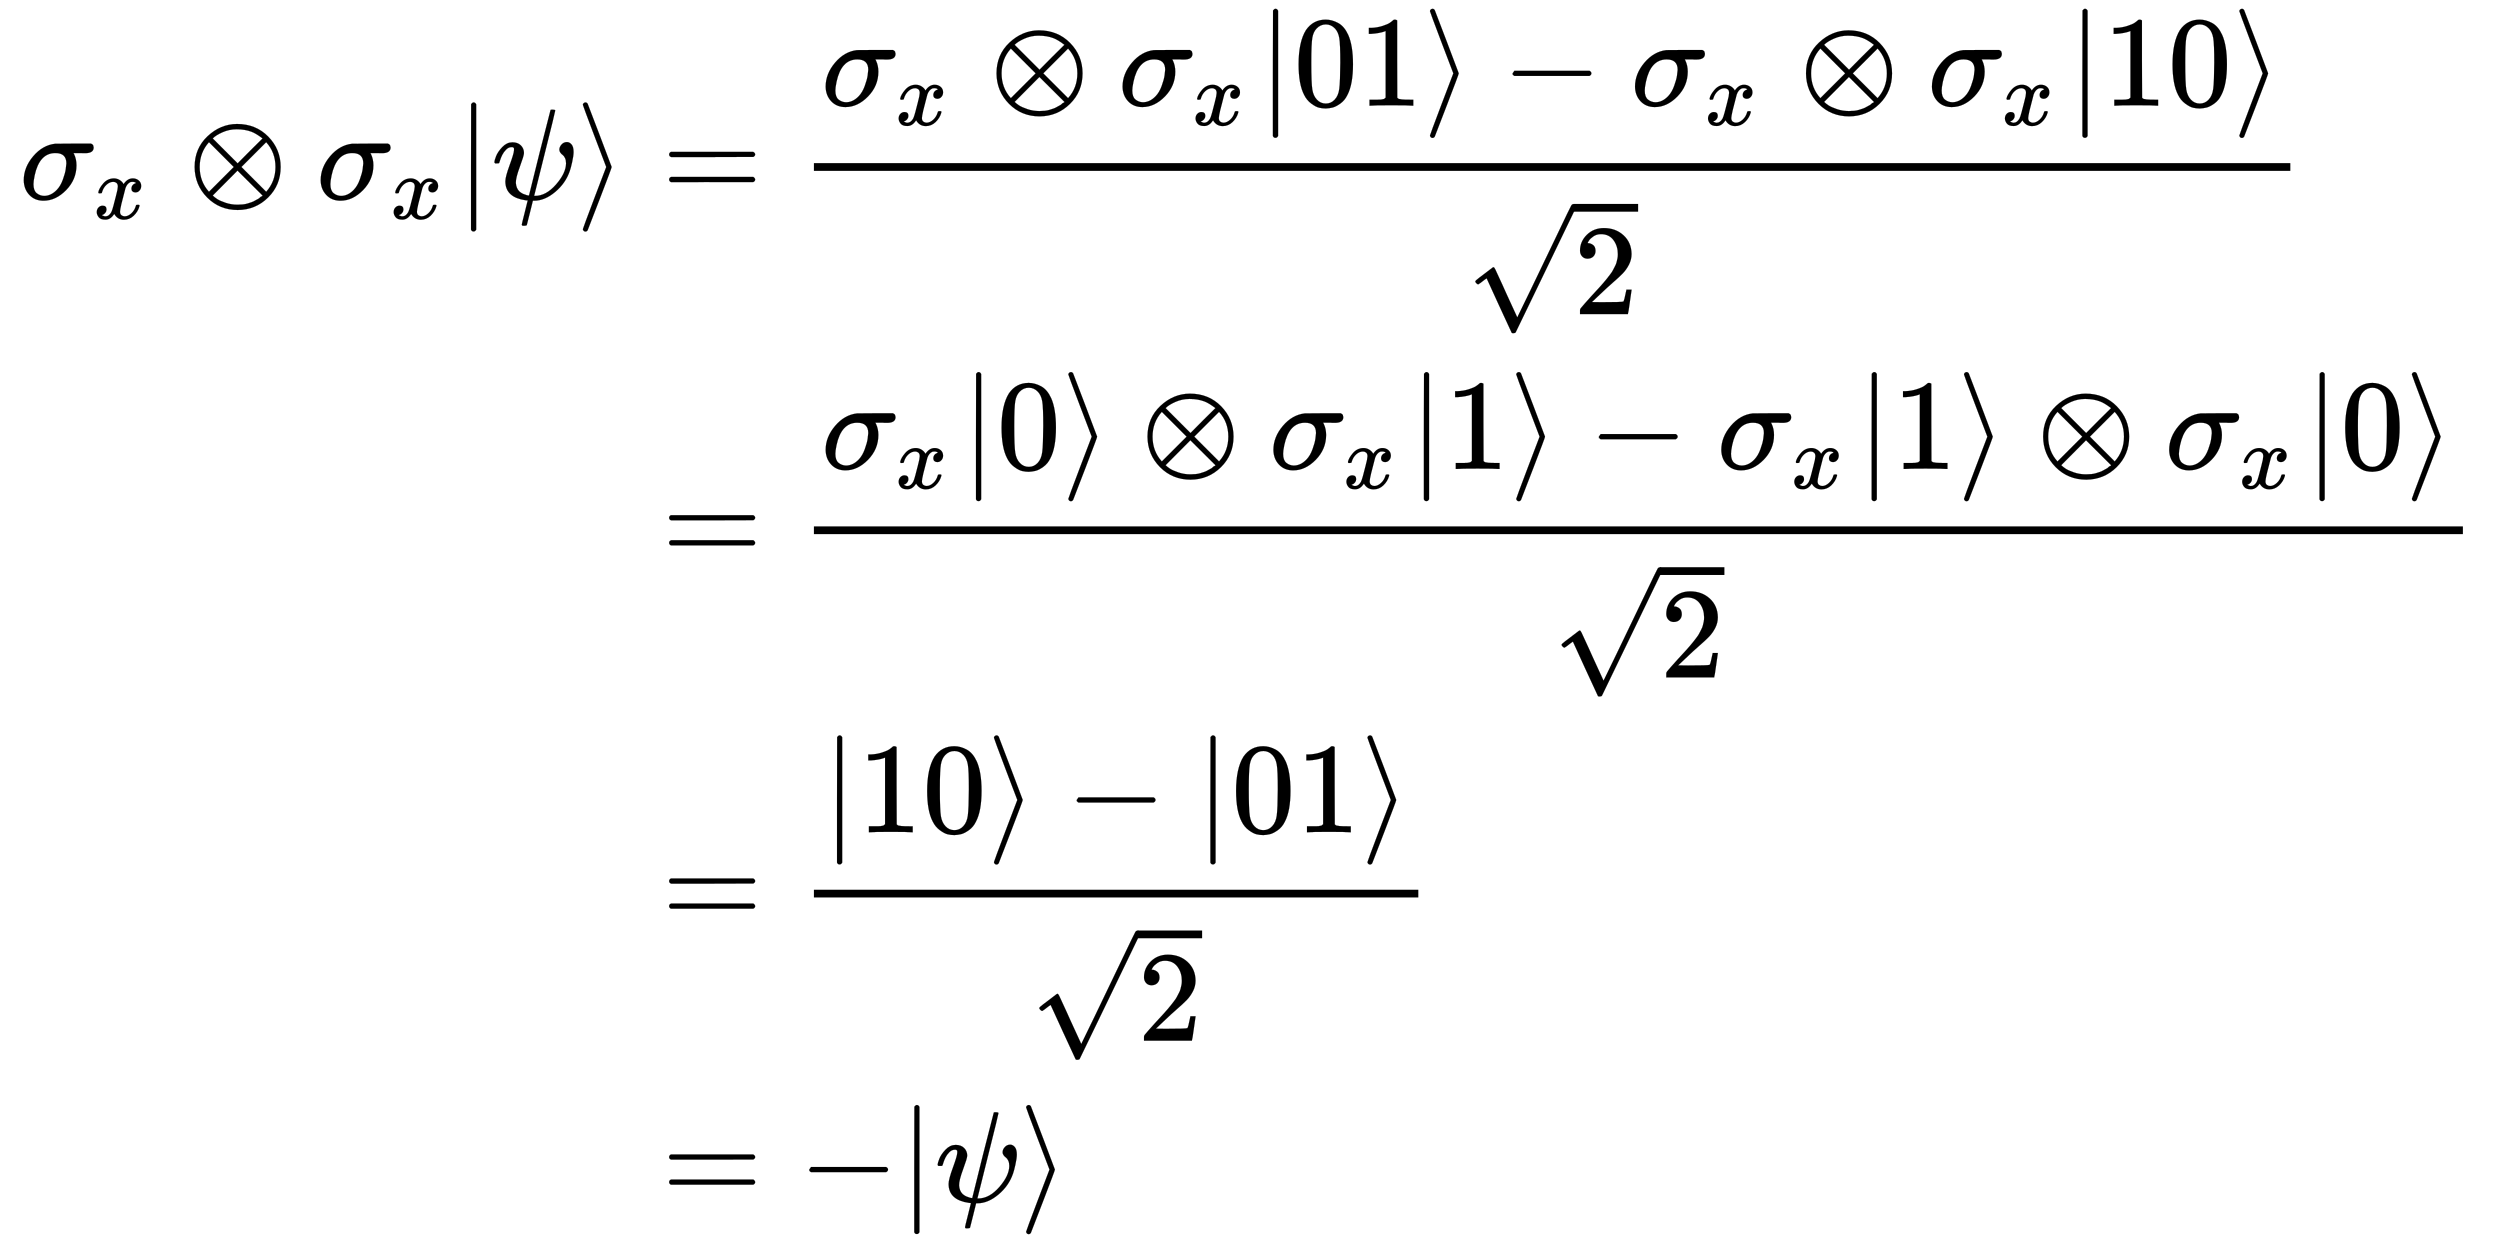<svg xmlns="http://www.w3.org/2000/svg" xmlns:xlink="http://www.w3.org/1999/xlink" style="vertical-align:-10.44ex;margin-bottom:-.189ex" width="44.959ex" height="22.384ex" viewBox="0 -5061 19357.3 9637.6"><defs><path id="g" stroke-width="1" d="M56 347q0 13 14 20h637q15-8 15-20 0-11-14-19l-318-1H72q-16 5-16 20zm0-194q0 15 16 20h636q14-10 14-20 0-13-15-20H70q-14 7-14 20z"/><path id="a" stroke-width="1" d="M184-11q-68 0-110 45T31 147q0 100 73 186t170 97q1 1 140 1h138q1-1 3-2t4-2 3-2 3-3 2-2 2-4 1-4 1-5 1-6q0-44-65-44h-17q-10 0-14 1h-60l5-10q18-38 18-85 0-110-80-192T184-11zm177 289q0 80-85 80-124 0-161-174-1-4-1-6-8-37-8-61 0-50 25-70t57-21q54 0 99 47 29 30 47 80t22 80 5 45z"/><path id="c" stroke-width="1" d="M56 250q0 144 100 238t228 95q146 0 242-98t96-235q0-140-97-236T390-83q-141 0-237 97T56 250zm526 221q-51 39-86 52-50 19-115 19-57 0-109-23t-76-48l193-193 96 97 97 96zm-415-29q-72-80-72-192 0-113 72-192l192 192-192 192zM610 58q72 80 72 192 0 113-72 192L418 250 610 58zM196 29q13-13 34-27t65-29 93-15q21 0 41 2t36 7 31 10 26 12 22 12 17 12 13 9 8 7L388 222 196 29z"/><path id="d" stroke-width="1" d="M139-249h-2q-12 0-18 14v486l1 486q10 13 19 13 13 0 20-15v-970q-8-14-18-14h-2z"/><path id="e" stroke-width="1" d="M161 441q41 0 65-24t24-59q0-20-32-106t-31-125q3-42 27-66 21-18 43-24 18-8 31-8h1l82 331q84 331 85 332 3 2 16 2 20 0 20-7 0-9-81-331-82-328-82-329t6-1q86 0 163 88t78 164q0 24-8 41t-18 24-18 18-8 23q0 21 17 40t42 19q19 0 35-18t16-59q0-29-11-78t-18-68q-32-95-113-163T329-11h-10l-23-93q-24-94-24-95-2-6-20-6h-13q-6 6-6 8 0 5 23 95t23 93q-7 1-14 1-159 22-159 147 0 35 33 125t34 115v14q0 3-4 7t-11 4h-4q-23 0-42-19t-30-41-17-42-8-22q-2-2-16-2H27q-6 6-6 9 0 12 13 46t48 71 79 37z"/><path id="f" stroke-width="1" d="M55 732q1 7 6 12t14 6q10 0 17-10 3-7 94-246t92-244T187 6 92-240q-7-10-17-10-8 0-13 5t-7 13q0 5 90 243 91 237 91 239t-91 239Q55 727 55 732z"/><path id="b" stroke-width="1" d="M52 289q7 42 54 97t116 56q35 0 64-18t43-45q42 63 101 63 37 0 64-22t28-59q0-29-14-47t-27-22-23-4q-19 0-31 11t-12 29q0 46 50 63-11 13-40 13-13 0-19-2-38-16-56-66-60-221-60-258 0-28 16-40t35-12q37 0 73 33t49 81q3 10 6 11t16 2h4q15 0 15-8 0-1-2-11-16-57-62-101T333-11q-70 0-106 63-41-62-94-62h-6q-49 0-70 26T35 71q0 32 19 52t45 20q43 0 43-42 0-20-12-35t-23-20-13-5l-3-1q0-1 6-4t16-7 19-3q36 0 62 45 9 16 23 68t28 108 16 66q5 27 5 39 0 28-15 40t-34 12q-40 0-75-32t-49-82q-2-9-5-10t-16-2H58q-6 6-6 11z"/><path id="h" stroke-width="1" d="M96 585q56 81 153 81 48 0 96-26t78-92q37-83 37-228 0-155-43-237-20-42-55-67t-61-31-51-7q-26 0-52 6t-61 32-55 67q-43 82-43 237 0 174 57 265zm225 12q-30 32-71 32-42 0-72-32-25-26-33-72t-8-192q0-158 8-208t36-79q28-30 69-30 40 0 68 30 29 30 36 84t8 203q0 145-8 191t-33 73z"/><path id="i" stroke-width="1" d="M213 578l-13-5q-14-5-40-10t-58-7H83v46h19q47 2 87 15t56 24 28 22q2 3 12 3 9 0 17-6V361l1-300q7-7 12-9t24-4 62-2h26V0h-11q-21 3-159 3-136 0-157-3H88v46h64q16 0 25 1t16 3 8 2 6 5 6 4v517z"/><path id="j" stroke-width="1" d="M84 237v13l14 20h581q15-8 15-20t-15-20H98q-14 7-14 20z"/><path id="l" stroke-width="1" d="M109 429q-27 0-43 18t-16 44q0 71 53 123t132 52q91 0 152-56t62-145q0-43-20-82t-48-68-80-74q-36-31-100-92l-59-56 76-1q157 0 167 5 7 2 24 89v3h40v-3q-1-3-13-91T421 3V0H50v31q0 7 6 15t30 35q29 32 50 56 9 10 34 37t34 37 29 33 28 34 23 30 21 32 15 29 13 32 7 30 3 33q0 63-34 109t-97 46q-33 0-58-17t-35-33-10-19q0-1 5-1 18 0 37-14t19-46q0-25-16-42t-45-18z"/><path id="k" stroke-width="1" d="M95 178q-6 0-14 8t-9 14 31 30 66 50 38 29q2 2 5 2h1q6 0 14-17t54-117q19-43 31-69l85-185q1 0 104 213t206 429 107 221q6 14 20 14 7 0 12-6t7-12v-6L620 293 385-193q-4-7-19-7-9 0-12 3-2 2-98 212l-96 210-16-11q-15-12-31-24t-18-12z"/></defs><g fill="currentColor" stroke="currentColor" stroke-width="0"><g transform="matrix(1 0 0 -1 153 -3518)"><use xlink:href="#a"/><use x="808" y="-213" transform="scale(.707)" xlink:href="#b"/><use x="1298" xlink:href="#c"/><g transform="translate(2299)"><use xlink:href="#a"/><use x="808" y="-213" transform="scale(.707)" xlink:href="#b"/></g><use x="3375" xlink:href="#d"/><use x="3654" xlink:href="#e"/><use x="4305" xlink:href="#f"/></g><g transform="matrix(1 0 0 -1 4848 -3518)"><use x="277" xlink:href="#g"/><path stroke="none" d="M1454 220h11432v60H1454z"/><g transform="translate(1514 725)"><use xlink:href="#a"/><use x="808" y="-213" transform="scale(.707)" xlink:href="#b"/><use x="1298" xlink:href="#c"/><g transform="translate(2299)"><use xlink:href="#a"/><use x="808" y="-213" transform="scale(.707)" xlink:href="#b"/></g><use x="3375" xlink:href="#d"/><g transform="translate(3654)"><use xlink:href="#h"/><use x="500" xlink:href="#i"/></g><use x="4655" xlink:href="#f"/><use x="5266" xlink:href="#j"/><g transform="translate(6267)"><use xlink:href="#a"/><use x="808" y="-213" transform="scale(.707)" xlink:href="#b"/></g><use x="7566" xlink:href="#c"/><g transform="translate(8566)"><use xlink:href="#a"/><use x="808" y="-213" transform="scale(.707)" xlink:href="#b"/></g><use x="9643" xlink:href="#d"/><g transform="translate(9921)"><use xlink:href="#i"/><use x="500" xlink:href="#h"/></g><use x="10922" xlink:href="#f"/></g><g transform="translate(6503 -889)"><use y="52" xlink:href="#k"/><path stroke="none" d="M833 793h500v60H833z"/><use x="833" xlink:href="#l"/></g></g><g transform="matrix(1 0 0 -1 4848 -705)"><use x="277" xlink:href="#g"/><path stroke="none" d="M1454 220h12768v60H1454z"/><g transform="translate(1514 725)"><use xlink:href="#a"/><use x="808" y="-213" transform="scale(.707)" xlink:href="#b"/><use x="1076" xlink:href="#d"/><use x="1354" xlink:href="#h"/><use x="1855" xlink:href="#f"/><use x="2467" xlink:href="#c"/><g transform="translate(3467)"><use xlink:href="#a"/><use x="808" y="-213" transform="scale(.707)" xlink:href="#b"/></g><use x="4544" xlink:href="#d"/><use x="4822" xlink:href="#i"/><use x="5323" xlink:href="#f"/><use x="5934" xlink:href="#j"/><g transform="translate(6935)"><use xlink:href="#a"/><use x="808" y="-213" transform="scale(.707)" xlink:href="#b"/></g><use x="8011" xlink:href="#d"/><use x="8290" xlink:href="#i"/><use x="8790" xlink:href="#f"/><use x="9402" xlink:href="#c"/><g transform="translate(10403)"><use xlink:href="#a"/><use x="808" y="-213" transform="scale(.707)" xlink:href="#b"/></g><use x="11479" xlink:href="#d"/><use x="11758" xlink:href="#h"/><use x="12258" xlink:href="#f"/></g><g transform="translate(7171 -889)"><use y="52" xlink:href="#k"/><path stroke="none" d="M833 793h500v60H833z"/><use x="833" xlink:href="#l"/></g></g><g transform="matrix(1 0 0 -1 4848 2108)"><use x="277" xlink:href="#g"/><path stroke="none" d="M1454 220h4680v60H1454z"/><g transform="translate(1514 725)"><use xlink:href="#d"/><g transform="translate(278)"><use xlink:href="#i"/><use x="500" xlink:href="#h"/></g><use x="1279" xlink:href="#f"/><use x="1891" xlink:href="#j"/><use x="2891" xlink:href="#d"/><g transform="translate(3170)"><use xlink:href="#h"/><use x="500" xlink:href="#i"/></g><use x="4171" xlink:href="#f"/></g><g transform="translate(3127 -889)"><use y="52" xlink:href="#k"/><path stroke="none" d="M833 793h500v60H833z"/><use x="833" xlink:href="#l"/></g></g><g transform="matrix(1 0 0 -1 4848 4245)"><use x="277" xlink:href="#g"/><use x="1334" xlink:href="#j"/><use x="2112" xlink:href="#d"/><use x="2391" xlink:href="#e"/><use x="3042" xlink:href="#f"/></g></g></svg>